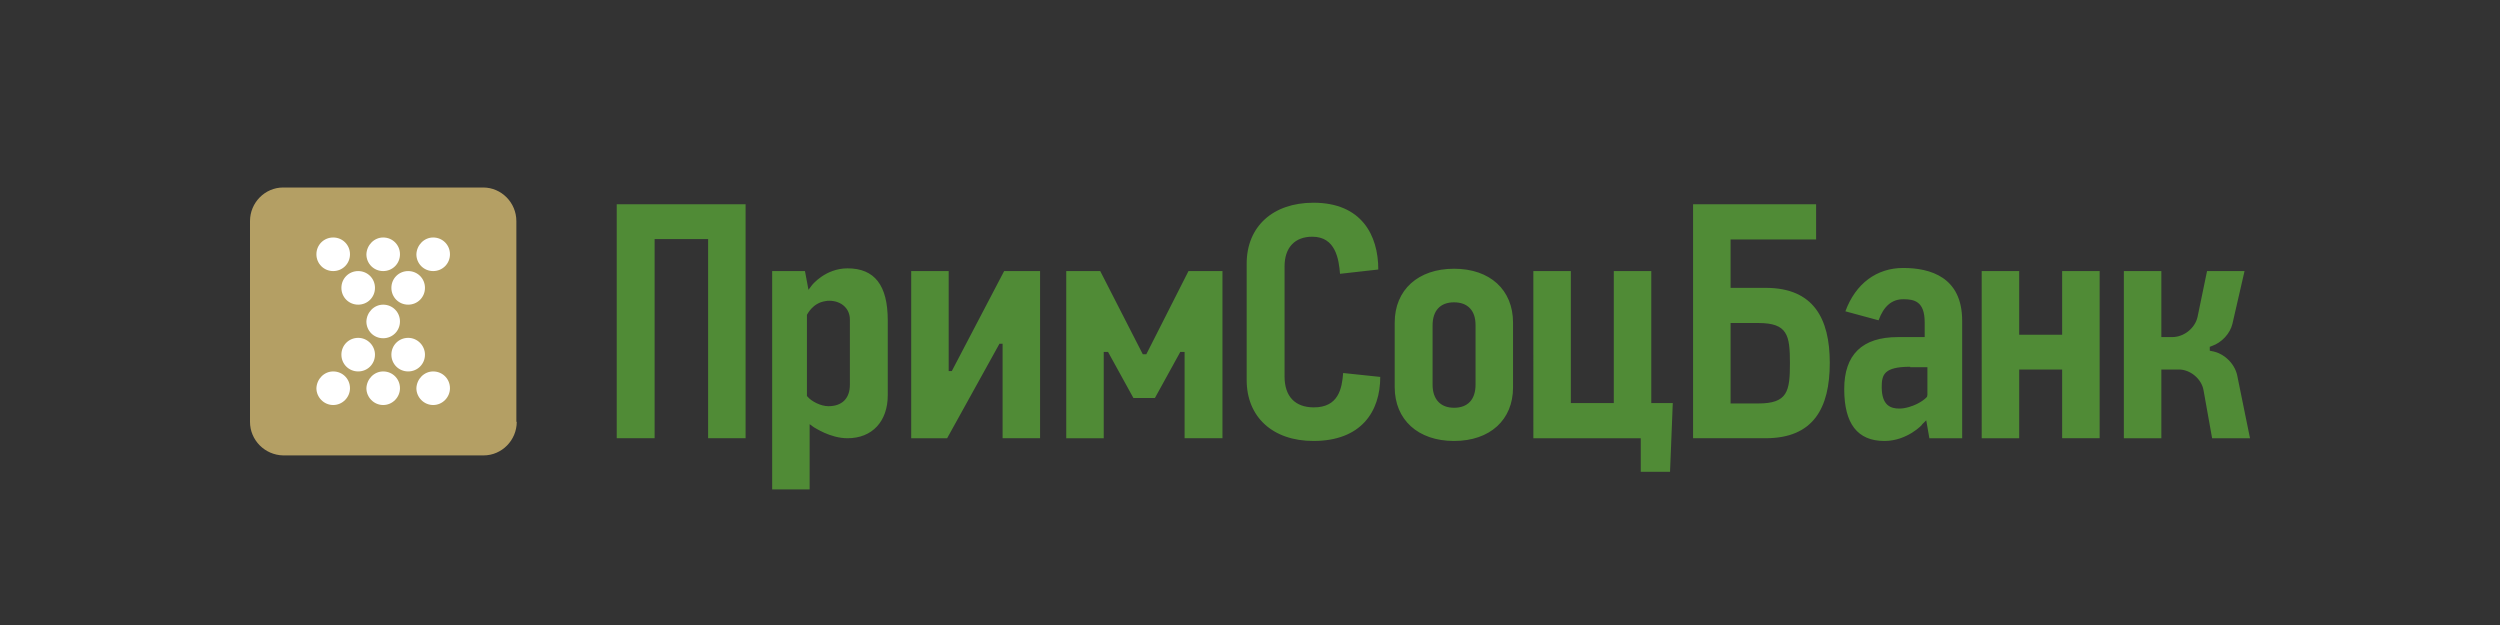 <?xml version="1.0" encoding="UTF-8"?> <svg xmlns="http://www.w3.org/2000/svg" viewBox="0 0 200 50"><rect x="0" y="0" width="200" height="50" fill="#333333" stroke="none"/><path fill="#B49F64" d="M41.34 33.746c0 1.468-1.187 2.687-2.656 2.687H22.656C21.187 36.402 20 35.215 20 33.746V17.687C20 16.218 21.187 15 22.656 15h15.997c1.468 0 2.656 1.218 2.656 2.687v16.059h.031z"></path><path fill="#fff" d="M30.654 24.373c.75 0 1.343.594 1.343 1.343 0 .75-.594 1.343-1.343 1.343-.75 0-1.343-.594-1.343-1.343.031-.75.625-1.343 1.343-1.343zm2-2.687c-.75 0-1.343.594-1.343 1.343 0 .75.594 1.343 1.343 1.343.75 0 1.343-.594 1.343-1.343 0-.75-.594-1.343-1.343-1.343zm-3.999 0c-.75 0-1.343.594-1.343 1.343 0 .75.594 1.343 1.343 1.343.75 0 1.343-.594 1.343-1.343 0-.75-.594-1.343-1.343-1.343zm5.999-2.687c.75 0 1.343.594 1.343 1.343 0 .75-.594 1.343-1.343 1.343-.75 0-1.343-.594-1.343-1.343.031-.75.625-1.343 1.343-1.343zm-3.999 0c.75 0 1.343.594 1.343 1.343 0 .75-.594 1.343-1.343 1.343-.75 0-1.343-.594-1.343-1.343.031-.75.625-1.343 1.343-1.343zm-2.656 1.343c0 .75-.594 1.343-1.343 1.343-.75 0-1.343-.594-1.343-1.343 0-.75.594-1.343 1.343-1.343.75 0 1.343.594 1.343 1.343zm4.655 6.686c-.75 0-1.343.594-1.343 1.343 0 .75.594 1.343 1.343 1.343.75 0 1.343-.594 1.343-1.343 0-.719-.594-1.343-1.343-1.343zm-3.999 0c-.75 0-1.343.594-1.343 1.343 0 .75.594 1.343 1.343 1.343.75 0 1.343-.594 1.343-1.343 0-.719-.594-1.343-1.343-1.343zm5.999 2.687c.75 0 1.343.594 1.343 1.343 0 .719-.594 1.343-1.343 1.343-.75 0-1.343-.625-1.343-1.343.031-.75.625-1.343 1.343-1.343zm-3.999 0c.75 0 1.343.594 1.343 1.343 0 .719-.594 1.343-1.343 1.343-.75 0-1.343-.625-1.343-1.343.031-.75.625-1.343 1.343-1.343zm-3.999 0c.75 0 1.343.594 1.343 1.343 0 .719-.594 1.343-1.343 1.343-.75 0-1.343-.625-1.343-1.343.031-.75.625-1.343 1.343-1.343z"></path><path fill="#508B36" d="M56.649 35.059V19.124h-4.28v15.934h-3.031V16.343h10.31v18.715h-2.999zm23.558 0v-7.561h-.25l-4.187 7.561H72.896V21.686h2.999v7.998h.25l4.187-7.998h2.874v13.372h-2.999zm14.56 0v-6.905h-.344l-2.031 3.687h-1.718l-2.031-3.687h-.344v6.905h-2.999V21.686h2.718l3.406 6.655h.281l3.374-6.655h2.718v13.372h-3.031zm70.205 0v-5.499h-3.437v5.499h-2.999V21.686h2.999v5.093h3.437v-5.093h2.999v13.372h-2.999zm11.997 0l-.687-3.843c-.156-.906-1.062-1.656-1.968-1.656h-1.406v5.499h-3V21.686h3v5.28h.875c.937 0 1.843-.719 2.03-1.656l.75-3.624h3l-.969 4.218c-.187.781-.843 1.5-1.656 1.781l-.156.062v.312l.156.031c.969.156 1.812.969 2.031 1.906L180 35.059h-3.031zm-60.644-10.873c-1.094 0-1.718.656-1.718 1.843v4.749c0 1.156.624 1.843 1.718 1.843 1.094 0 1.718-.656 1.718-1.843v-4.78c0-1.156-.624-1.812-1.718-1.812zm0 11.092c-2.874 0-4.749-1.687-4.749-4.312v-5.155c0-2.624 1.875-4.312 4.749-4.312 2.874 0 4.718 1.687 4.718 4.312v5.186c0 2.593-1.844 4.28-4.718 4.28zm36.493-5.936c-2.093 0-2.281.625-2.281 1.625 0 1.5.75 1.718 1.406 1.718.219 0 .469-.031.781-.125.969-.281 1.406-.781 1.437-.812l.032-.156v-2.218h-1.375v-.031zm-2.062 5.936c-2.156 0-3.218-1.375-3.218-4.155 0-2.749 1.437-4.155 4.28-4.155h2.156v-1.187c0-1.687-.844-1.843-1.719-1.843-.906 0-1.562.562-1.968 1.687l-2.656-.719c.813-2.218 2.5-3.468 4.624-3.468 2.156 0 4.718.719 4.718 4.218v9.404h-2.624l-.25-1.437-.313.312c.032.031-1.218 1.343-3.03 1.343zm-19.496 2.468v-2.687h-8.592V21.686h2.999v10.56h3.437V21.686h2.999v10.56h1.719l-.219 5.499h-2.343zM66.335 24.061c-.094 0-.188 0-.312.031-1.031.156-1.437 1.062-1.468 1.093v6.499l.062.062c.281.344 1.031.75 1.656.75 1.094 0 1.718-.625 1.718-1.718v-5.218c0-.875-.687-1.5-1.656-1.5zm-4.562 15.122V21.686h2.624l.281 1.5.281-.375s1.062-1.343 2.843-1.343c2.156 0 3.218 1.343 3.218 4.155v5.999c0 2.093-1.25 3.437-3.218 3.437-1.406 0-2.656-.875-2.687-.875l-.344-.25v5.218h-2.999v.031zm48.647-9.03c0 2.781-1.531 5.124-5.343 5.124-3.249 0-5.343-1.906-5.343-4.874v-9.311c0-2.968 2.094-4.874 5.343-4.874 3.843 0 5.187 2.593 5.187 5.343l-3.062.344c-.094-1.156-.344-2.968-2.218-2.968-1.406 0-2.219.875-2.219 2.374v8.811c0 1.593.844 2.468 2.343 2.468 1.969 0 2.25-1.5 2.344-2.749l2.968.312zm30.838-7.124h-2.812v-3.874h6.842v-2.812h-9.842v18.715h5.812c3.811 0 5.124-2.406 5.124-6.03 0-3.562-1.313-5.999-5.124-5.999zm-.594 9.248h-2.218v-6.436h2.218c2.343 0 2.531.969 2.531 3.218 0 2.249-.188 3.218-2.531 3.218z"></path></svg> 